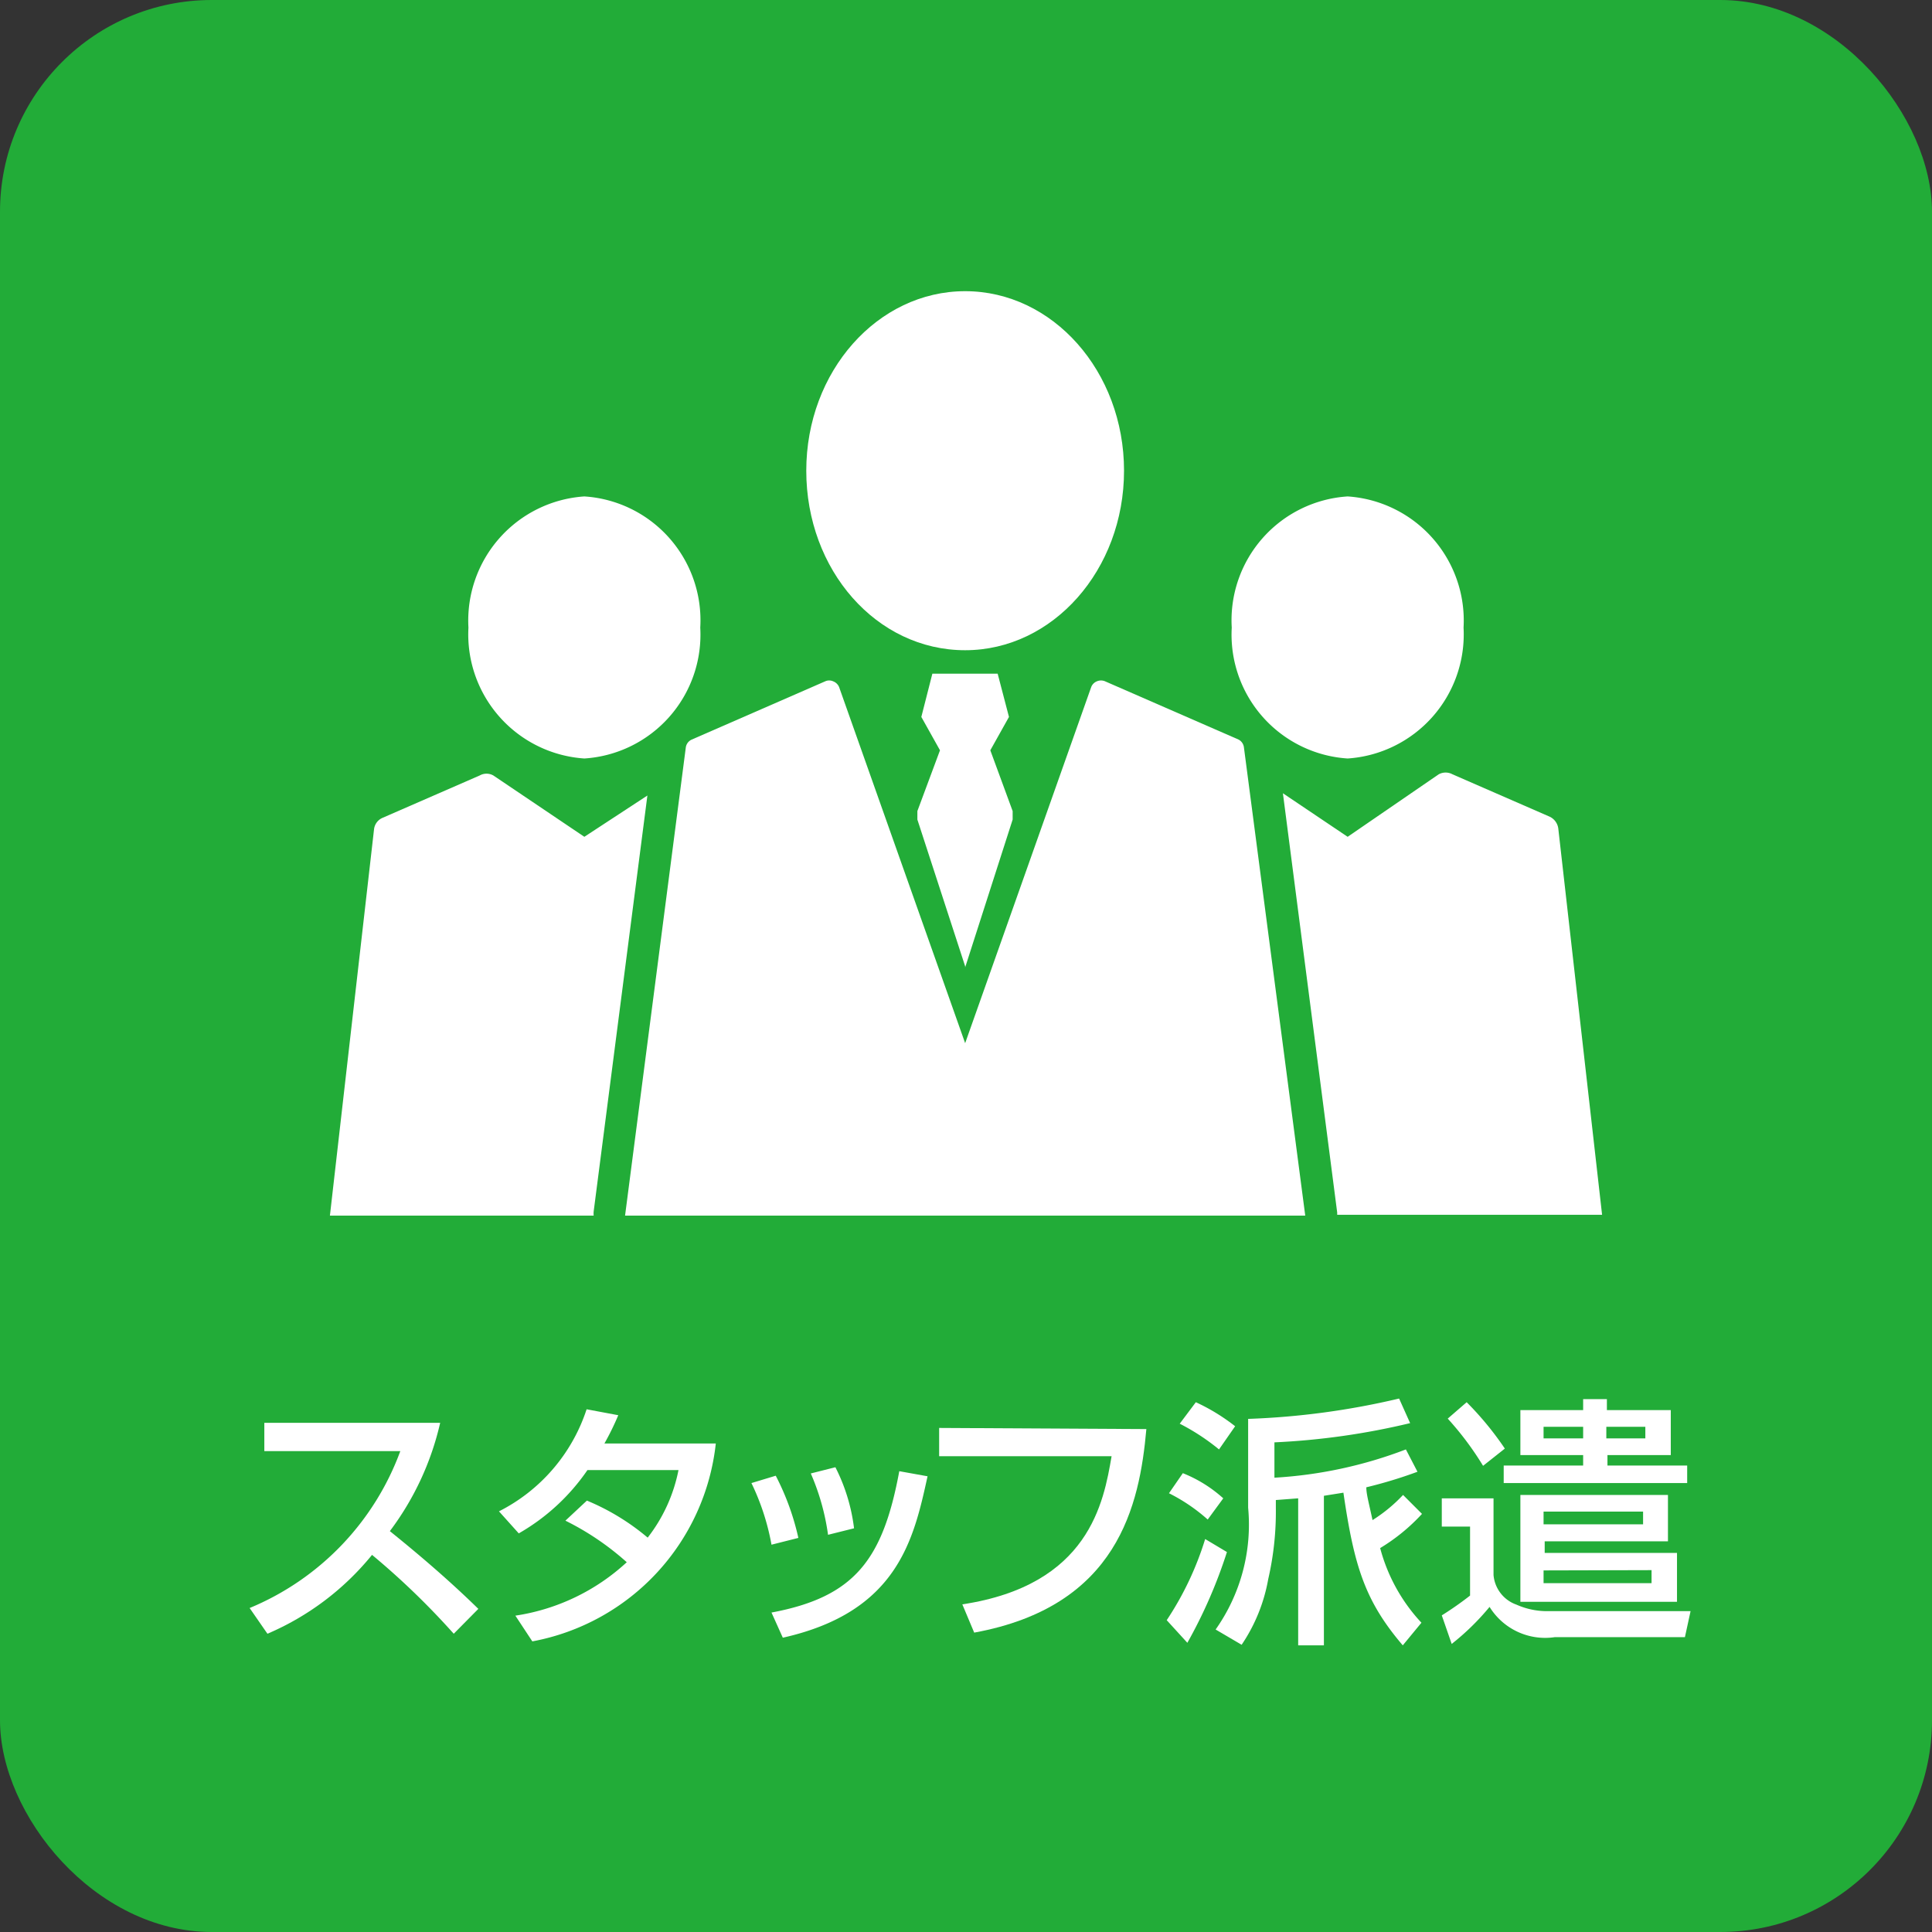 <svg xmlns="http://www.w3.org/2000/svg" width="68.34" height="68.34" viewBox="0 0 68.34 68.34"><rect x="0" y="0" width="68.34" height="68.34" fill="#333333" stroke="none"/><defs><style>.cls-1{fill:#22ac38;}.cls-2{fill:#fff;}</style></defs><title>close_img1</title><g id="レイヤー_2" data-name="レイヤー 2"><g id="レイヤー_1-2" data-name="レイヤー 1"><rect class="cls-1" width="68.34" height="68.34" rx="7.49"/><path class="cls-2" d="M47.67,26.83a4.4,4.4,0,0,0,4.1-4.63,4.4,4.4,0,0,0-4.1-4.64,4.39,4.39,0,0,0-4.1,4.64A4.39,4.39,0,0,0,47.67,26.83Z"/><path class="cls-2" d="M20.67,26.83a4.39,4.39,0,0,0,4.1-4.63,4.39,4.39,0,0,0-4.1-4.64,4.4,4.4,0,0,0-4.1,4.64A4.4,4.4,0,0,0,20.67,26.83Z"/><path class="cls-2" d="M34.14,23c3.1,0,5.62-2.84,5.62-6.35s-2.52-6.35-5.62-6.35-5.62,2.84-5.62,6.35S31,23,34.14,23Z"/><polygon class="cls-2" points="35.82 28.99 35.82 28.69 35.03 26.54 35.69 25.36 35.29 23.83 34.14 23.83 32.98 23.83 32.59 25.36 33.25 26.54 32.45 28.69 32.45 28.99 34.14 34.18 34.14 34.22 35.82 28.99"/><path class="cls-2" d="M55.12,29.3a.54.54,0,0,0-.3-.41l-3.44-1.5a.51.51,0,0,0-.49,0L47.67,29.6l-2.29-1.54L47.3,42.89s0,0,0,.08h9.37Z"/><path class="cls-2" d="M43.81,26.16,39.09,24.1a.37.37,0,0,0-.29,0,.36.36,0,0,0-.2.2L34.14,36.9,29.68,24.3a.37.37,0,0,0-.21-.2.34.34,0,0,0-.28,0l-4.72,2.06a.36.36,0,0,0-.21.27L22.11,43H46.17L44,26.43A.36.36,0,0,0,43.81,26.16Z"/><path class="cls-2" d="M20.67,29.6l-3.22-2.17a.49.49,0,0,0-.48,0l-3.44,1.5a.5.5,0,0,0-.3.41L11.67,43H21a.76.76,0,0,1,0-.15l1.9-14.71Z"/><path class="cls-2" d="M8.83,56.88a9.59,9.59,0,0,0,5.33-5.55H9.35v-1h6.22a10.11,10.11,0,0,1-1.78,3.83c1.08.87,2.14,1.78,3.13,2.75l-.87.88A26.93,26.93,0,0,0,13.16,55a9.64,9.64,0,0,1-3.7,2.79Z"/><path class="cls-2" d="M20.76,53.08a8.19,8.19,0,0,1,2.15,1.31A5.67,5.67,0,0,0,24,52H20.78a7.39,7.39,0,0,1-2.43,2.24l-.7-.78a6.21,6.21,0,0,0,3.1-3.61l1.12.21a9.59,9.59,0,0,1-.49,1h3.94a8,8,0,0,1-6.49,7l-.6-.91a7.42,7.42,0,0,0,3.94-1.89A9.65,9.65,0,0,0,20,53.79Z"/><path class="cls-2" d="M27.29,54.64a8.43,8.43,0,0,0-.71-2.18l.86-.26a9,9,0,0,1,.8,2.2Zm0,2.4c2.94-.55,3.94-1.87,4.52-5l1,.18c-.49,2.24-1.06,4.8-5.12,5.71Zm2-2.75a8.23,8.23,0,0,0-.61-2.17l.87-.22a6.47,6.47,0,0,1,.66,2.16Z"/><path class="cls-2" d="M40.55,50.55c-.24,2.69-1,6.27-6.09,7.2l-.42-1c4.49-.68,5-3.61,5.28-5.24h-6.1v-1Z"/><path class="cls-2" d="M43.4,54.9A17.33,17.33,0,0,1,42,58.11l-.73-.8a11,11,0,0,0,1.36-2.87Zm-1.56-2.79a4.74,4.74,0,0,1,1.43.89l-.55.75a6.27,6.27,0,0,0-1.37-.93Zm.46-2.51a6.93,6.93,0,0,1,1.39.85l-.57.82a7.74,7.74,0,0,0-1.39-.91Zm8,3.95a6.74,6.74,0,0,1-1.48,1.21,6.18,6.18,0,0,0,1.46,2.64l-.66.8c-1.34-1.57-1.72-2.8-2.1-5.4l-.69.11V58.2h-.91V53l-.79.06v.28a10.64,10.64,0,0,1-.27,2.52,6,6,0,0,1-.94,2.32L43,57.64a6.43,6.43,0,0,0,1.15-4.31V50.19a27.23,27.23,0,0,0,5.34-.72l.39.87a25.56,25.56,0,0,1-4.8.68v1.25a15.47,15.47,0,0,0,4.65-1l.41.79a16.06,16.06,0,0,1-1.81.55c0,.24.09.55.22,1.16a5.47,5.47,0,0,0,1.08-.89Z"/><path class="cls-2" d="M51,57.14a11.7,11.7,0,0,0,1-.7V54H51v-1h1.83v2.71a1.22,1.22,0,0,0,.81,1.05,2.66,2.66,0,0,0,1.16.23h5l-.2.92H55a2.31,2.31,0,0,1-2.31-1.07,8.73,8.73,0,0,1-1.34,1.31Zm.88-7.54a11.15,11.15,0,0,1,1.35,1.64l-.77.61a10.81,10.81,0,0,0-1.25-1.67ZM56,49.49h.84v.39H59.1v1.59H56.86v.37h2.82v.62H53.19v-.62H56v-.37H53.78V49.88H56Zm3,3.39v1.64H54.64v.41h4.68v1.73H53.78V52.88Zm-4.4-2.41v.41H56v-.41Zm0,3v.45h3.52v-.45Zm0,2.08V56h3.82v-.46Zm2.22-5.08v.41h1.38v-.41Z"/></g></g></svg>